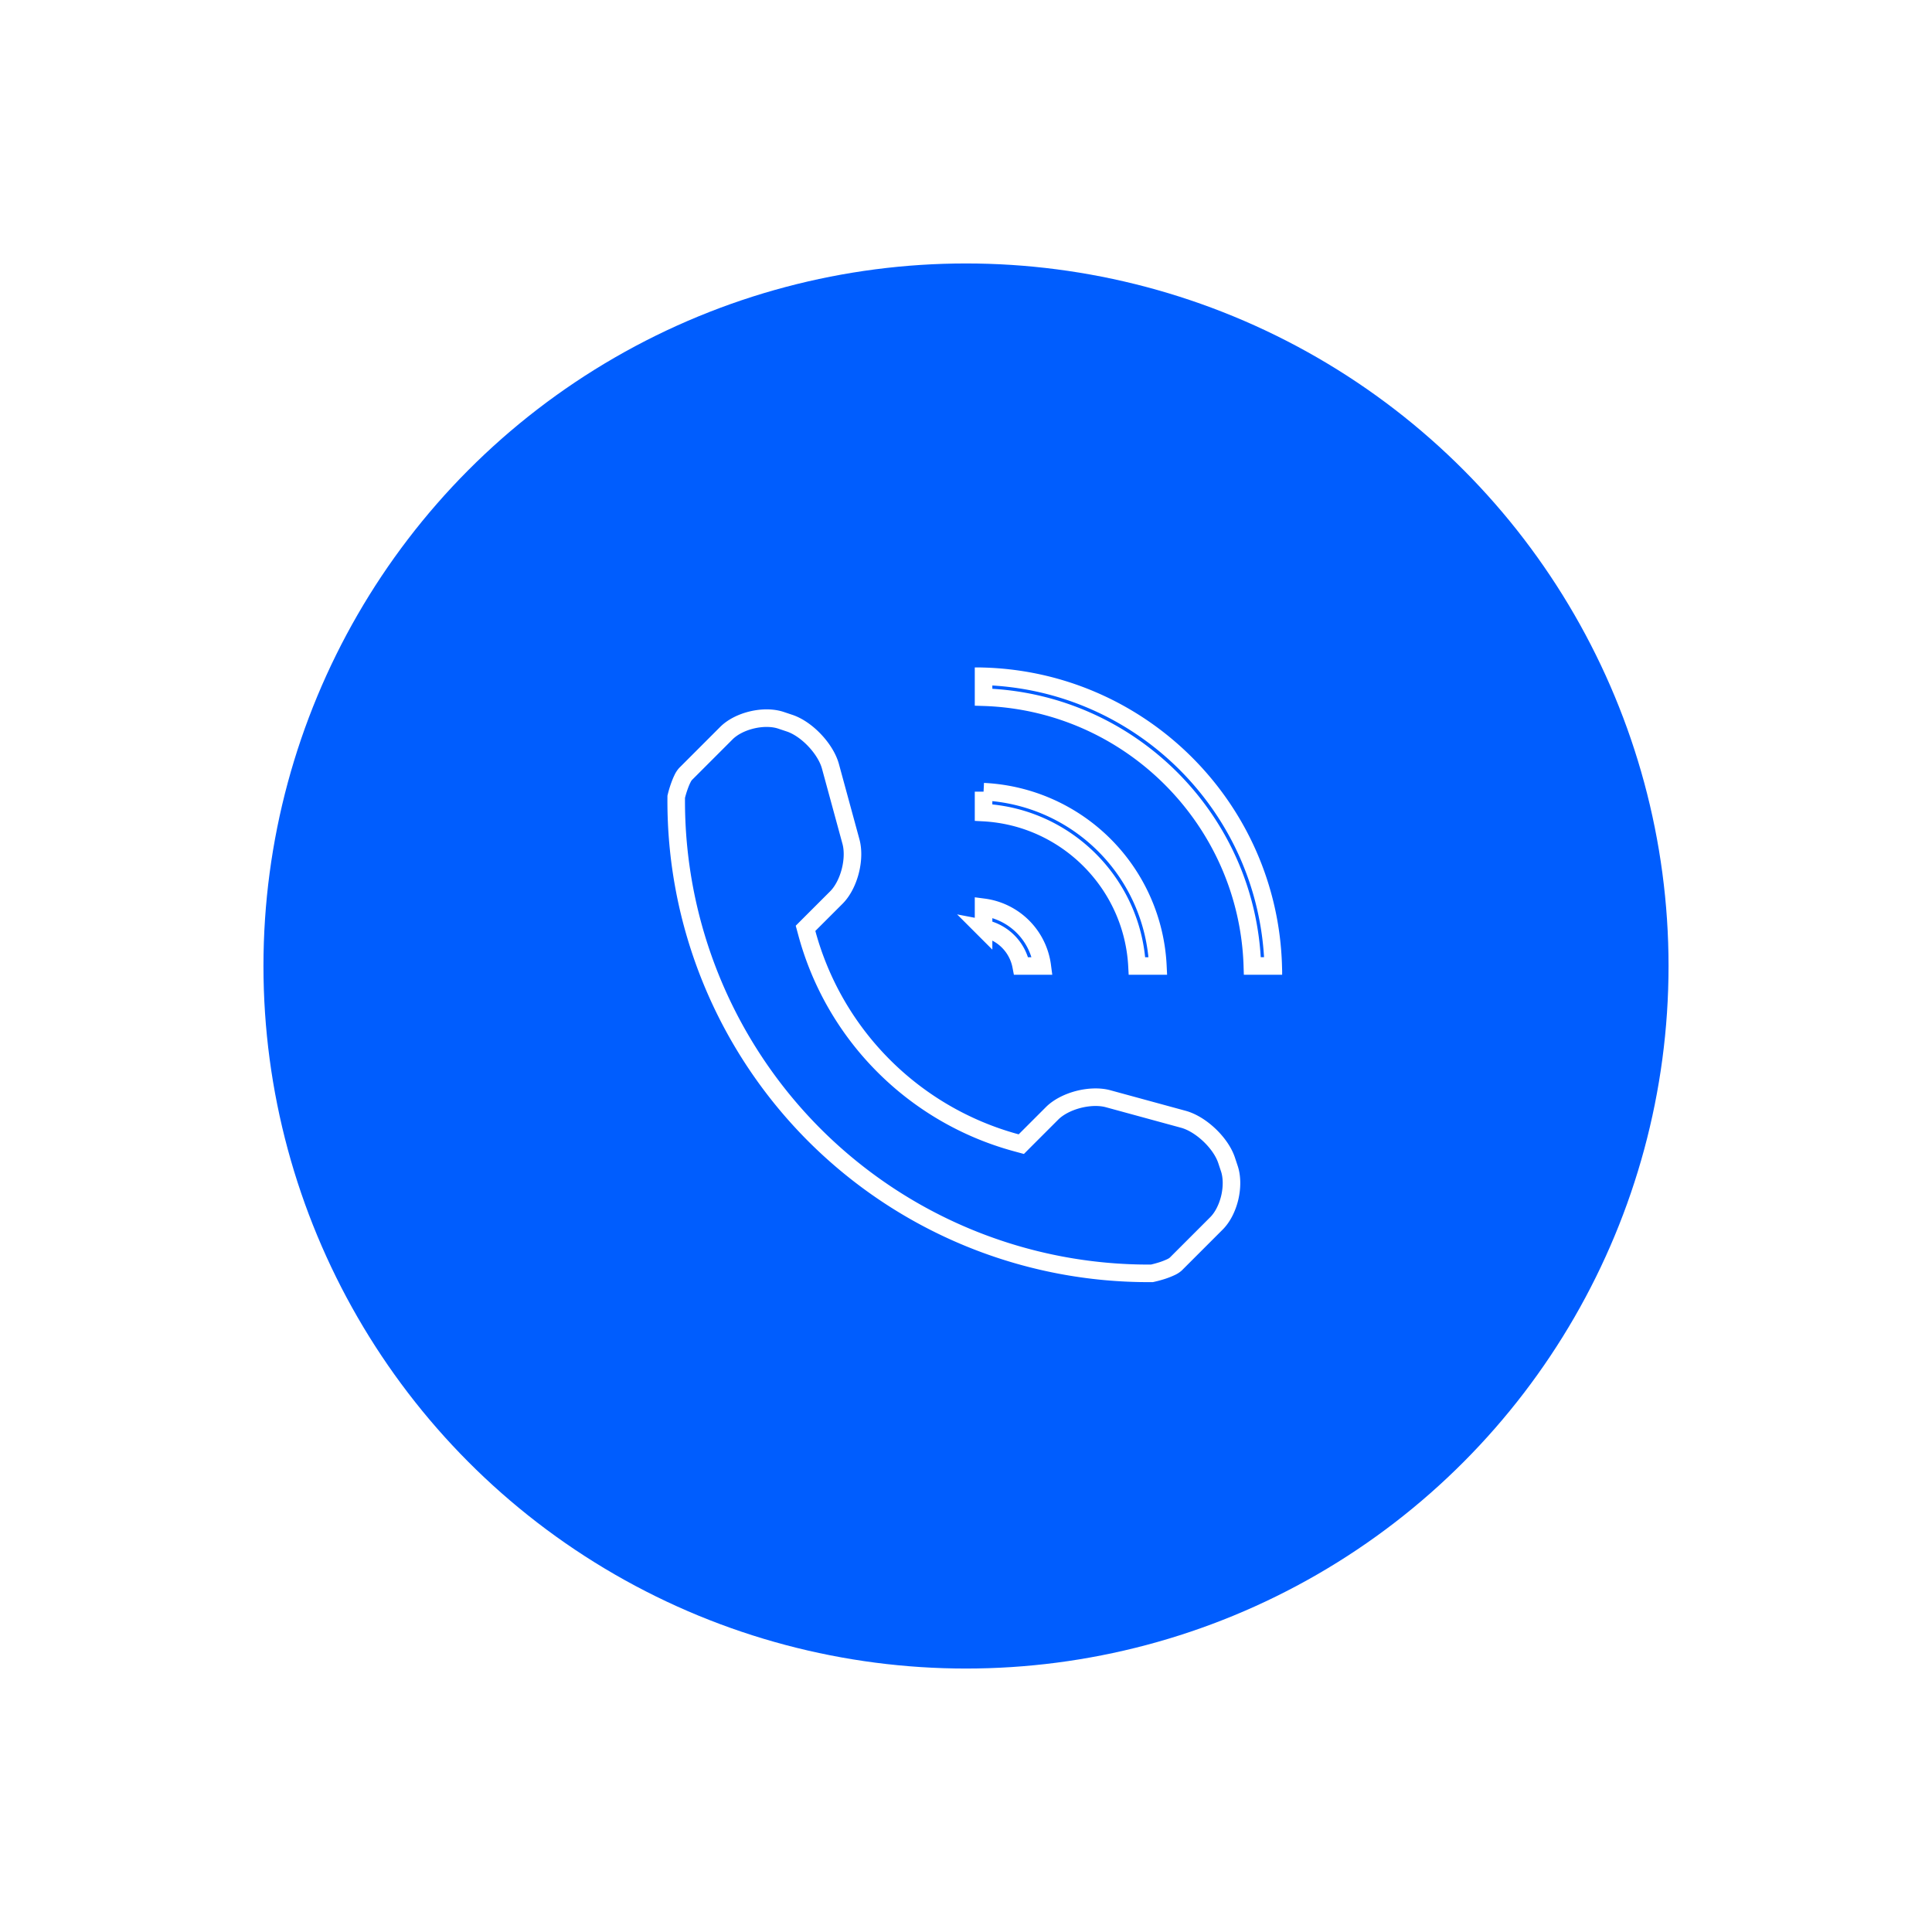 <svg width="110" height="110" fill="none" xmlns="http://www.w3.org/2000/svg"><g filter="url(#filter0_d_97_293)"><circle cx="55" cy="55" r="40" fill="#005DFE"/></g><g clip-path="url(#clip0_97_293)"><path d="M46.373 64.626h0a26.904 26.904 0 01-7.872-19.26 5.768 5.768 0 01.159-.544c.055-.16.119-.325.189-.467a1.15 1.15 0 01.184-.288h0l.002-.002 2.32-2.321s0 0 0 0c.344-.345.874-.617 1.463-.756.59-.139 1.184-.132 1.647.022 0 0 0 0 0 0l.489.164h.001c.473.158.99.512 1.43.978.44.465.766 1 .897 1.48 0 0 0 0 0 0l1.168 4.287h0c.13.477.114 1.09-.043 1.693s-.44 1.141-.787 1.488l-1.551 1.55-.205.205.076.28a16.952 16.952 0 0011.928 11.932l.28.076.204-.205 1.55-1.55c.347-.347.886-.63 1.49-.788.605-.156 1.219-.173 1.696-.043l4.287 1.17h0c.48.13 1.014.455 1.479.895.465.44.82.956.979 1.43 0 0 0 0 0 0l.162.488h0c.154.464.16 1.06.022 1.65-.14.589-.411 1.118-.756 1.463l-2.319 2.319s0 0 0 0a1.14 1.14 0 01-.292.182 4.22 4.22 0 01-.483.188 6.44 6.44 0 01-.582.157 26.904 26.904 0 01-19.212-7.873zM65.626 72.5s0 0 0 0h.005-.005zM56 52.86v-1.202A3.877 3.877 0 0159.342 55H58.14a2.696 2.696 0 00-2.141-2.141zM65.925 55h-1.189c-.251-4.702-4.032-8.484-8.736-8.736v-1.189A10.437 10.437 0 0165.925 55zM56 39.695v-1.188c8.99.26 16.232 7.502 16.492 16.492h-1.188c-.26-8.321-6.982-15.044-15.304-15.304z" stroke="#fff"/></g><defs><clipPath id="clip0_97_293"><path fill="#fff" transform="translate(38 38)" d="M0 0h35v35H0z"/></clipPath><filter id="filter0_d_97_293" x="0" y="0" width="110" height="110" filterUnits="userSpaceOnUse" color-interpolation-filters="sRGB"><feFlood flood-opacity="0" result="BackgroundImageFix"/><feColorMatrix in="SourceAlpha" values="0 0 0 0 0 0 0 0 0 0 0 0 0 0 0 0 0 0 127 0" result="hardAlpha"/><feOffset/><feGaussianBlur stdDeviation="7.5"/><feComposite in2="hardAlpha" operator="out"/><feColorMatrix values="0 0 0 0 0 0 0 0 0 0.365 0 0 0 0 0.996 0 0 0 1 0"/><feBlend in2="BackgroundImageFix" result="effect1_dropShadow_97_293"/><feBlend in="SourceGraphic" in2="effect1_dropShadow_97_293" result="shape"/></filter></defs></svg>